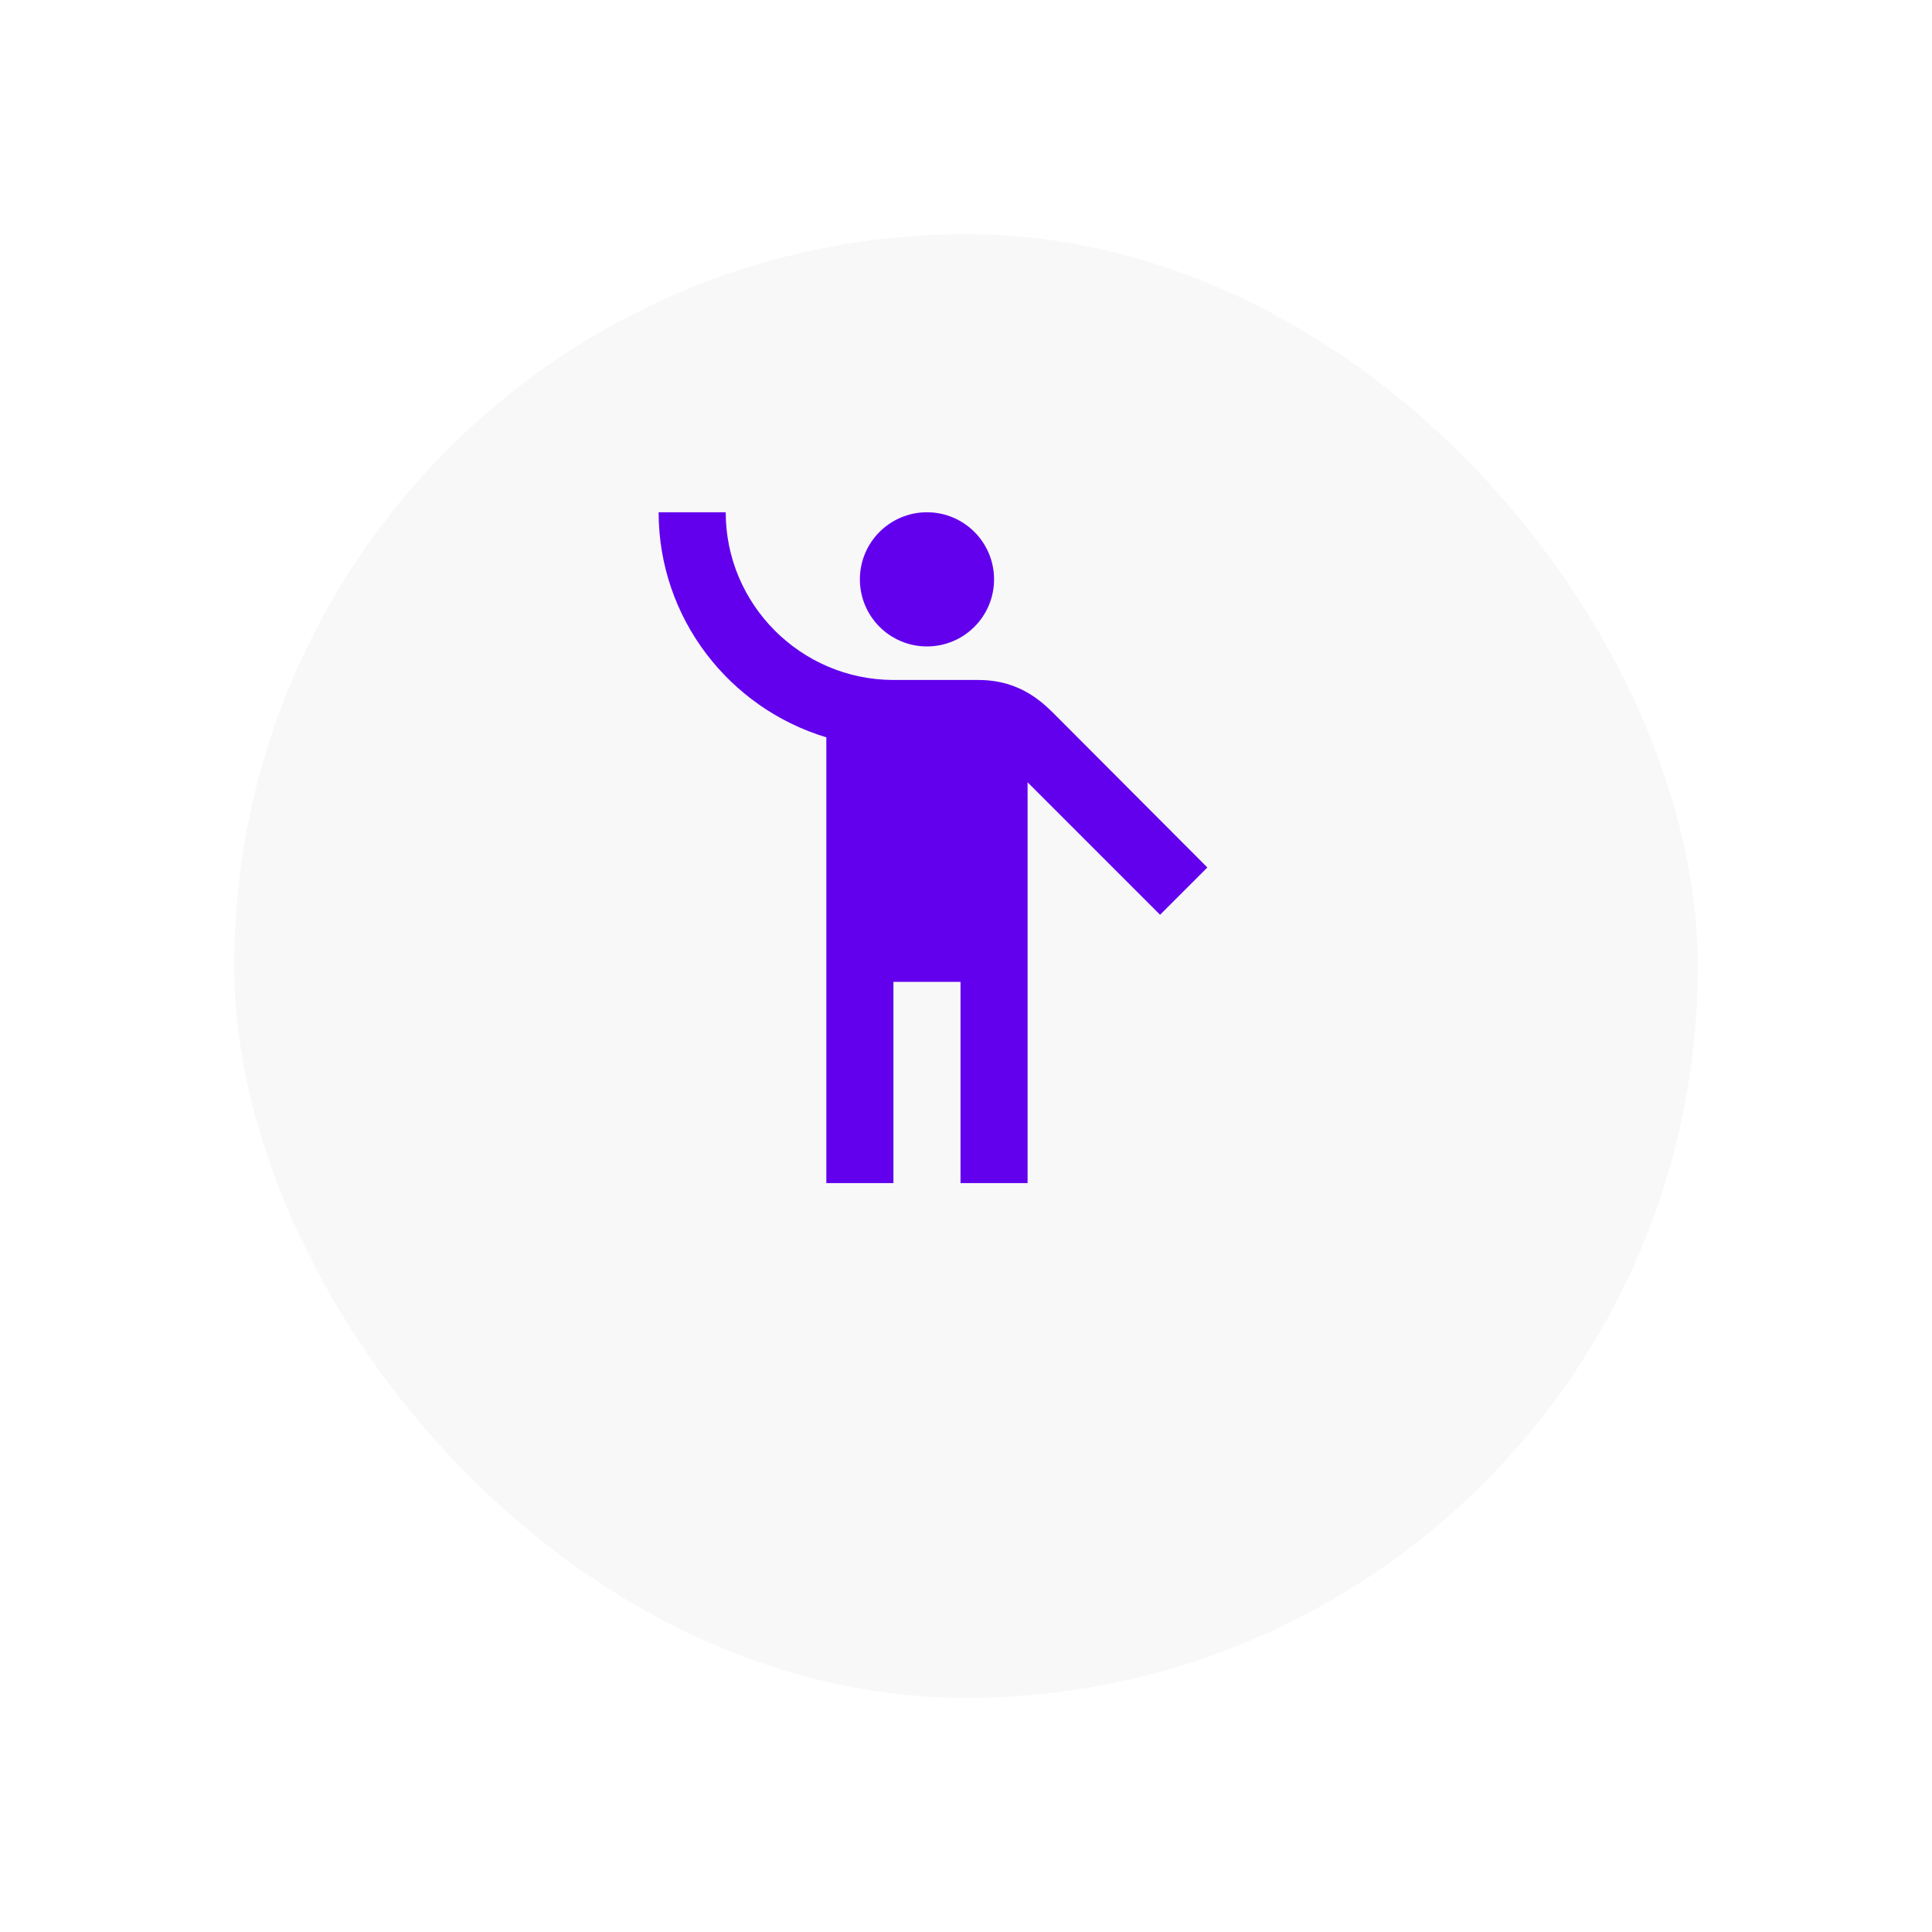 <svg width="132" height="132" viewBox="0 0 132 132" fill="none" xmlns="http://www.w3.org/2000/svg">
<g filter="url(#filter0_d)">
<rect x="14" y="8" width="100" height="100" rx="50" fill="#F8F8F8"/>
</g>
<path d="M63.333 44.167C65.865 44.167 67.917 42.115 67.917 39.583C67.917 37.052 65.865 35 63.333 35C60.802 35 58.75 37.052 58.75 39.583C58.75 42.115 60.802 44.167 63.333 44.167Z" fill="#6200EE"/>
<path d="M72.248 49.002C71.354 48.108 69.819 46.458 66.84 46.458C66.358 46.458 63.585 46.458 61.019 46.458C54.717 46.435 49.583 41.302 49.583 35H45C45 42.242 49.835 48.383 56.458 50.377V80.833H61.042V67.083H65.625V80.833H70.208V53.448L79.26 62.5L82.492 59.269L72.248 49.002Z" fill="#6200EE"/>
<defs>
<filter id="filter0_d" x="0" y="0" width="132" height="132" filterUnits="userSpaceOnUse" color-interpolation-filters="sRGB">
<feFlood flood-opacity="0" result="BackgroundImageFix"/>
<feColorMatrix in="SourceAlpha" type="matrix" values="0 0 0 0 0 0 0 0 0 0 0 0 0 0 0 0 0 0 127 0"/>
<feOffset dx="2" dy="8"/>
<feGaussianBlur stdDeviation="8"/>
<feColorMatrix type="matrix" values="0 0 0 0 0.094 0 0 0 0 0.196 0 0 0 0 0.451 0 0 0 0.06 0"/>
<feBlend mode="normal" in2="BackgroundImageFix" result="effect1_dropShadow"/>
<feBlend mode="normal" in="SourceGraphic" in2="effect1_dropShadow" result="shape"/>
</filter>
</defs>
</svg>
